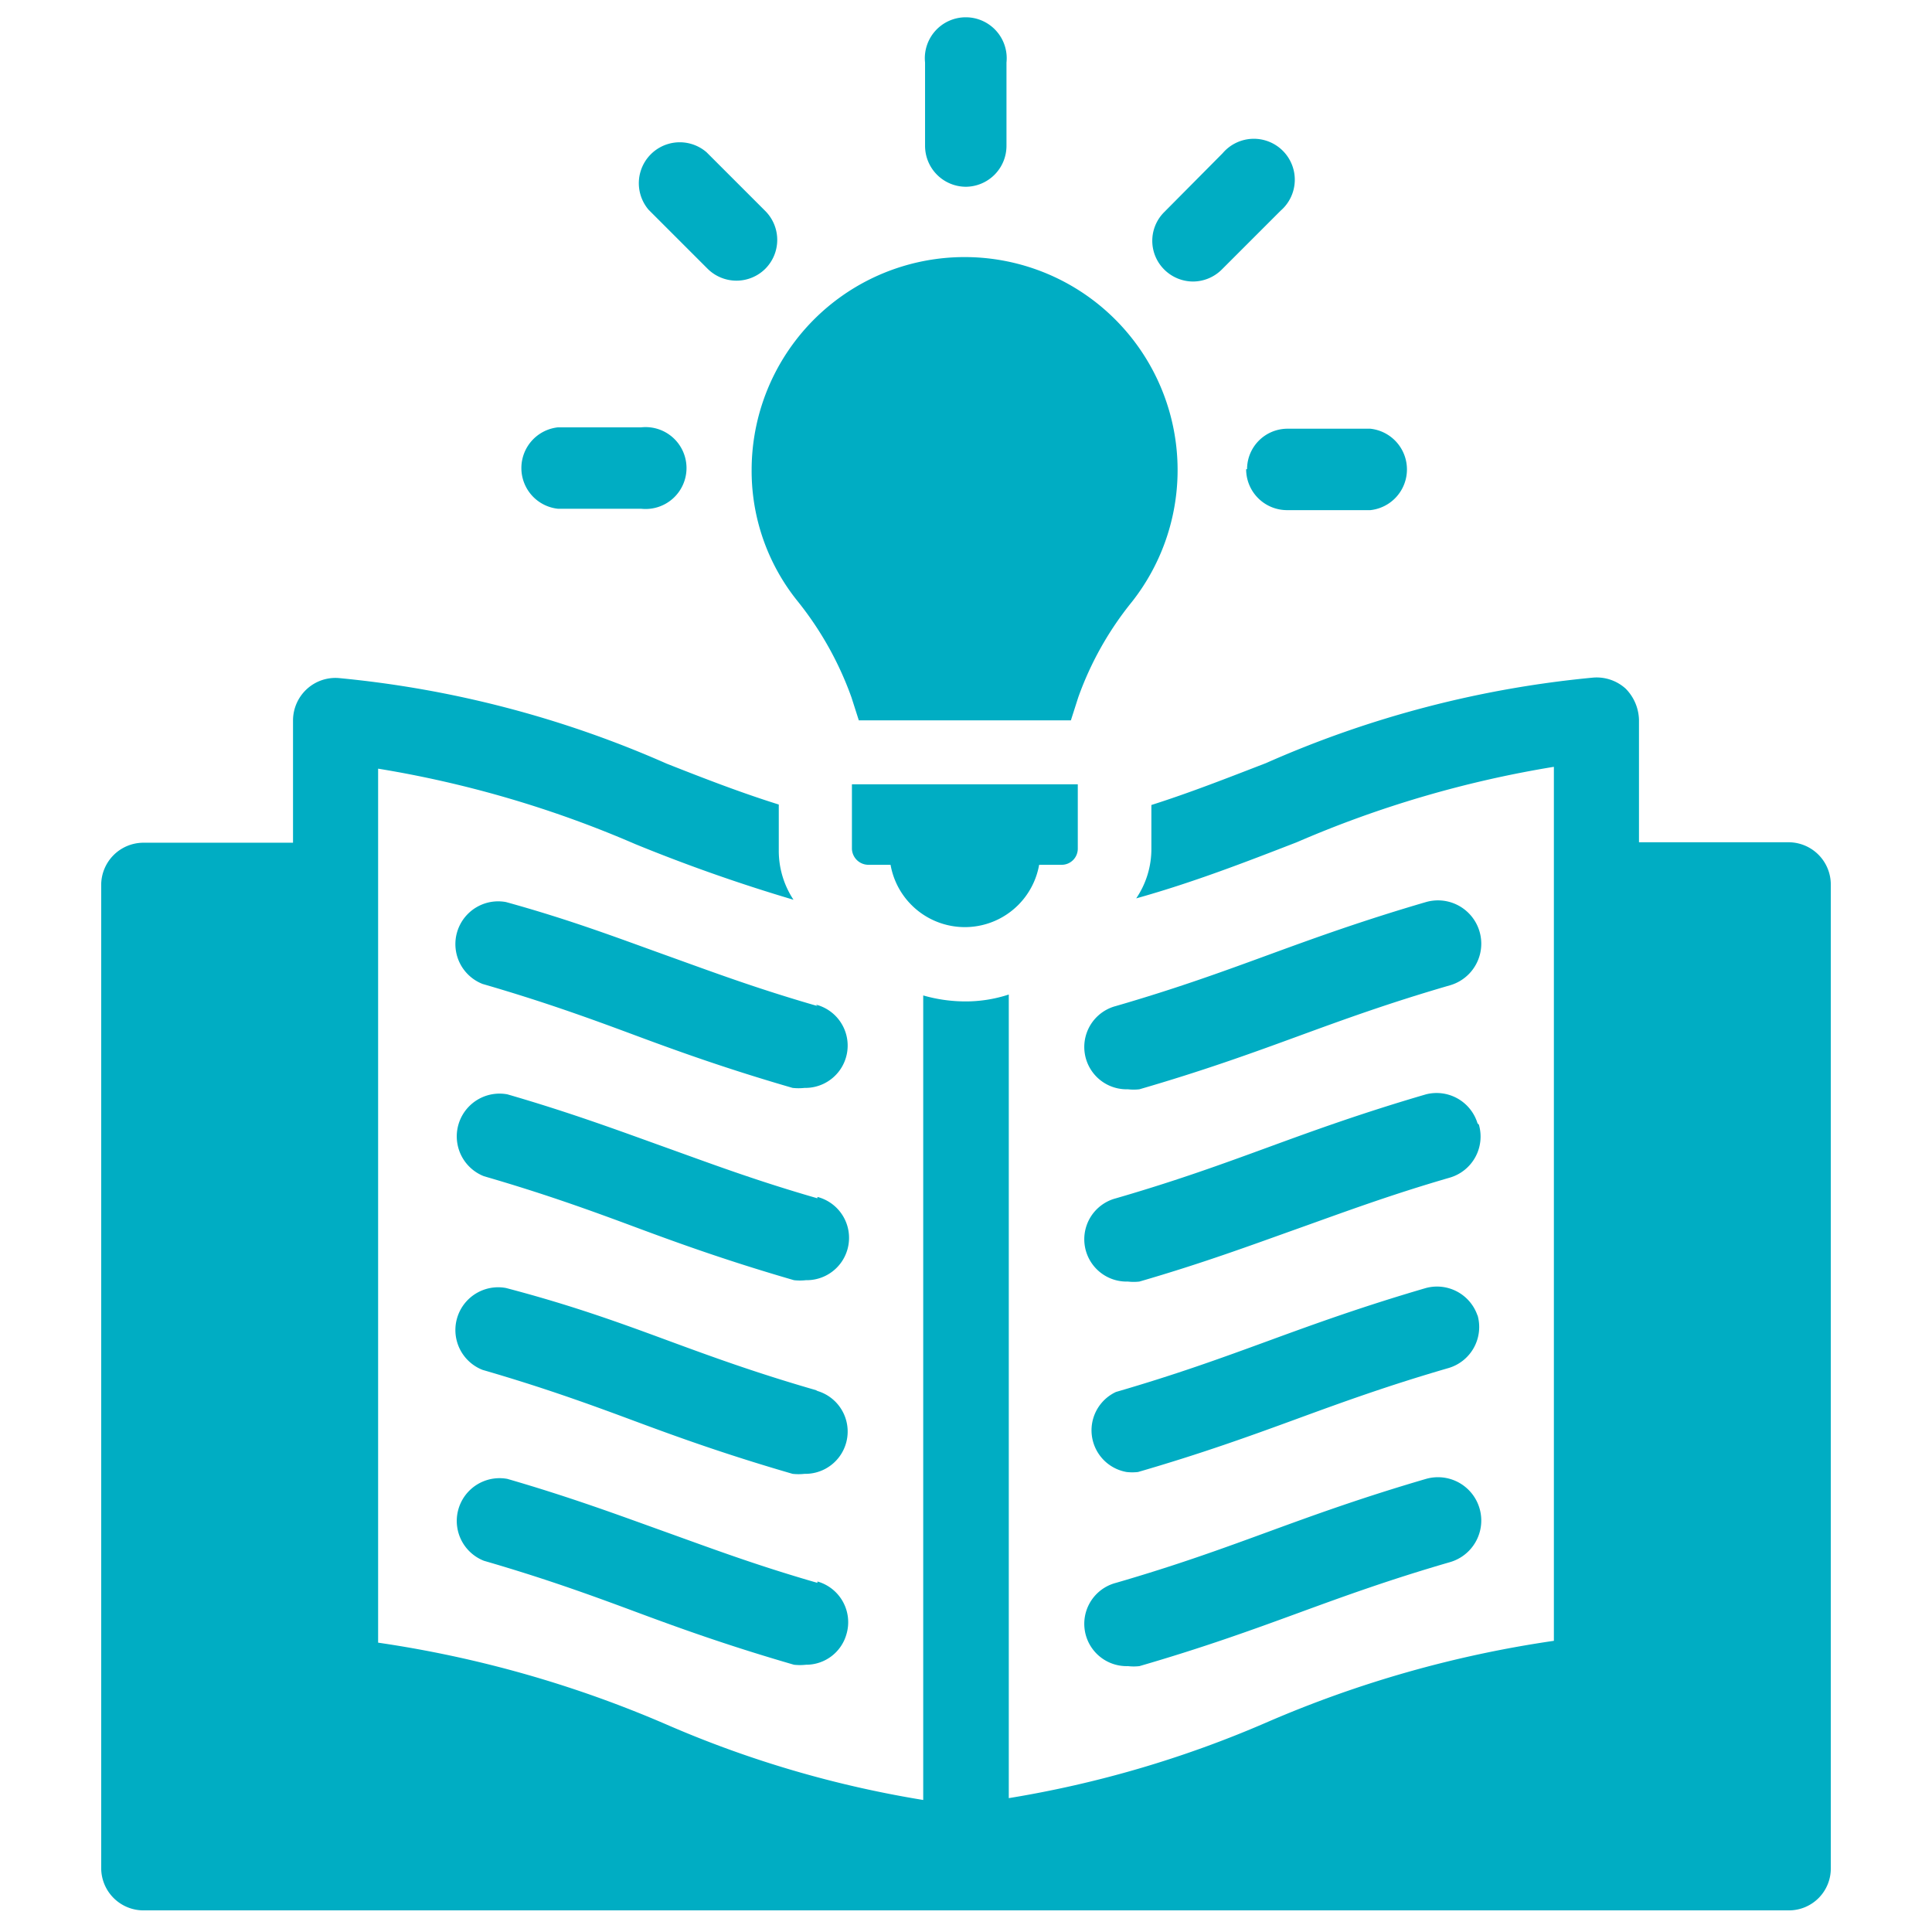<svg id="レイヤー_1" data-name="レイヤー 1" xmlns="http://www.w3.org/2000/svg" viewBox="0 0 42 42"><defs><style>.cls-1{fill:#00adc3;}</style></defs><path class="cls-1" d="M17.77,21.87c-1.32-.38-2.28-.74-3.31-1.11S12.41,20,11,19.61a.93.93,0,0,0-.51,1.78c1.31.38,2.28.73,3.3,1.11s2.06.75,3.44,1.15a1.15,1.15,0,0,0,.26,0,.92.92,0,0,0,.25-1.81"/><path class="cls-1" d="M17.77,26.05c-1.32-.38-2.28-.74-3.31-1.11s-2.05-.75-3.43-1.15a.93.93,0,0,0-.51,1.78c1.31.38,2.28.73,3.3,1.11s2.06.75,3.44,1.15a1.15,1.15,0,0,0,.26,0,.92.92,0,0,0,.25-1.81"/><path class="cls-1" d="M17.77,30.23c-1.32-.38-2.28-.73-3.31-1.11S12.41,28.37,11,28a.93.93,0,0,0-.51,1.78c1.31.38,2.28.73,3.3,1.11s2.06.75,3.44,1.15a1.15,1.15,0,0,0,.26,0,.92.92,0,0,0,.25-1.81"/><path class="cls-1" d="M17.77,34.41c-1.32-.38-2.28-.74-3.31-1.11s-2.05-.75-3.43-1.15a.93.93,0,0,0-.51,1.78c1.31.38,2.28.73,3.3,1.11s2.06.75,3.44,1.15a1.15,1.15,0,0,0,.26,0,.91.91,0,0,0,.88-.66.92.92,0,0,0-.63-1.15"/><path class="cls-1" d="M38.89,18.31H35.63V15.65a1,1,0,0,0-.29-.68.94.94,0,0,0-.7-.24,22.84,22.84,0,0,0-7.12,1.86c-.83.32-1.64.64-2.49.91v.95a1.91,1.91,0,0,1-.33,1.08c1.25-.35,2.38-.79,3.49-1.22a23.66,23.66,0,0,1,5.59-1.64v19a24.6,24.6,0,0,0-6.26,1.78,23.66,23.66,0,0,1-5.59,1.64V21.62a3,3,0,0,1-.95.15,3.33,3.33,0,0,1-.91-.13V39.13a23.44,23.44,0,0,1-5.58-1.64,24.8,24.8,0,0,0-6.27-1.78v-19a23.66,23.66,0,0,1,5.59,1.64,36.36,36.36,0,0,0,3.44,1.21,1.93,1.93,0,0,1-.32-1.07v-1c-.83-.26-1.63-.57-2.44-.89a23,23,0,0,0-7.13-1.86.92.92,0,0,0-.69.24.93.93,0,0,0-.3.68v2.66H3.11a.92.92,0,0,0-.91.93V40.61a.92.92,0,0,0,.91.92H38.89a.91.91,0,0,0,.91-.92V19.24a.92.92,0,0,0-.91-.93"/><path class="cls-1" d="M31,19.61c-1.37.4-2.42.78-3.43,1.15s-2,.73-3.31,1.11a.92.92,0,0,0,.26,1.81,1.07,1.07,0,0,0,.25,0c1.38-.4,2.43-.78,3.44-1.15s2-.73,3.31-1.11A.93.93,0,1,0,31,19.61"/><path class="cls-1" d="M32.12,24.42A.93.93,0,0,0,31,23.79c-1.37.4-2.42.78-3.43,1.15s-2,.73-3.31,1.11a.92.92,0,0,0,.26,1.81,1.07,1.07,0,0,0,.25,0c1.38-.4,2.43-.79,3.44-1.15s2-.73,3.31-1.11a.93.93,0,0,0,.63-1.15"/><path class="cls-1" d="M32.12,28.6A.93.93,0,0,0,31,28c-1.37.4-2.42.78-3.43,1.15s-2,.73-3.31,1.11A.92.92,0,0,0,24.49,32a1.07,1.07,0,0,0,.25,0c1.38-.4,2.43-.78,3.44-1.15s2-.73,3.31-1.11a.93.93,0,0,0,.63-1.15"/><path class="cls-1" d="M31,32.15c-1.37.4-2.42.78-3.43,1.15s-2,.73-3.31,1.11a.92.92,0,0,0,.26,1.81,1.07,1.07,0,0,0,.25,0c1.38-.4,2.43-.78,3.44-1.15s2-.73,3.31-1.11A.93.93,0,0,0,31,32.15"/><path class="cls-1" d="M18.52,18.45a.36.36,0,0,0,.36.35h.48a1.64,1.64,0,0,0,3.23,0h.49a.35.35,0,0,0,.35-.35v-1.4H18.52Z"/><path class="cls-1" d="M17.34,13.07a7.23,7.23,0,0,1,1.17,2.09l.16.5h4.61l.16-.5a7.06,7.06,0,0,1,1.17-2.08,4.63,4.63,0,1,0-8.27-2.87,4.51,4.51,0,0,0,1,2.86"/><path class="cls-1" d="M21,4.06a.89.89,0,0,0,.88-.89V1.36a.89.89,0,1,0-1.77,0V3.17a.89.89,0,0,0,.89.89"/><path class="cls-1" d="M15.38,5.84a.89.89,0,0,0,1.26,0,.89.89,0,0,0,0-1.25L15.36,3.31A.89.89,0,0,0,14.1,4.56Z"/><path class="cls-1" d="M12.13,11.06h1.81a.89.89,0,1,0,0-1.77H12.13a.89.89,0,0,0,0,1.77"/><path class="cls-1" d="M27.09,10.2a.89.89,0,0,0,.89.89h1.81a.89.89,0,0,0,0-1.77H28a.88.88,0,0,0-.89.88"/><path class="cls-1" d="M25.93,6.12a.89.89,0,0,0,.63-.26l1.28-1.28a.89.89,0,1,0-1.26-1.25L25.31,4.61a.88.88,0,0,0,0,1.25.89.89,0,0,0,.62.26"/></svg>